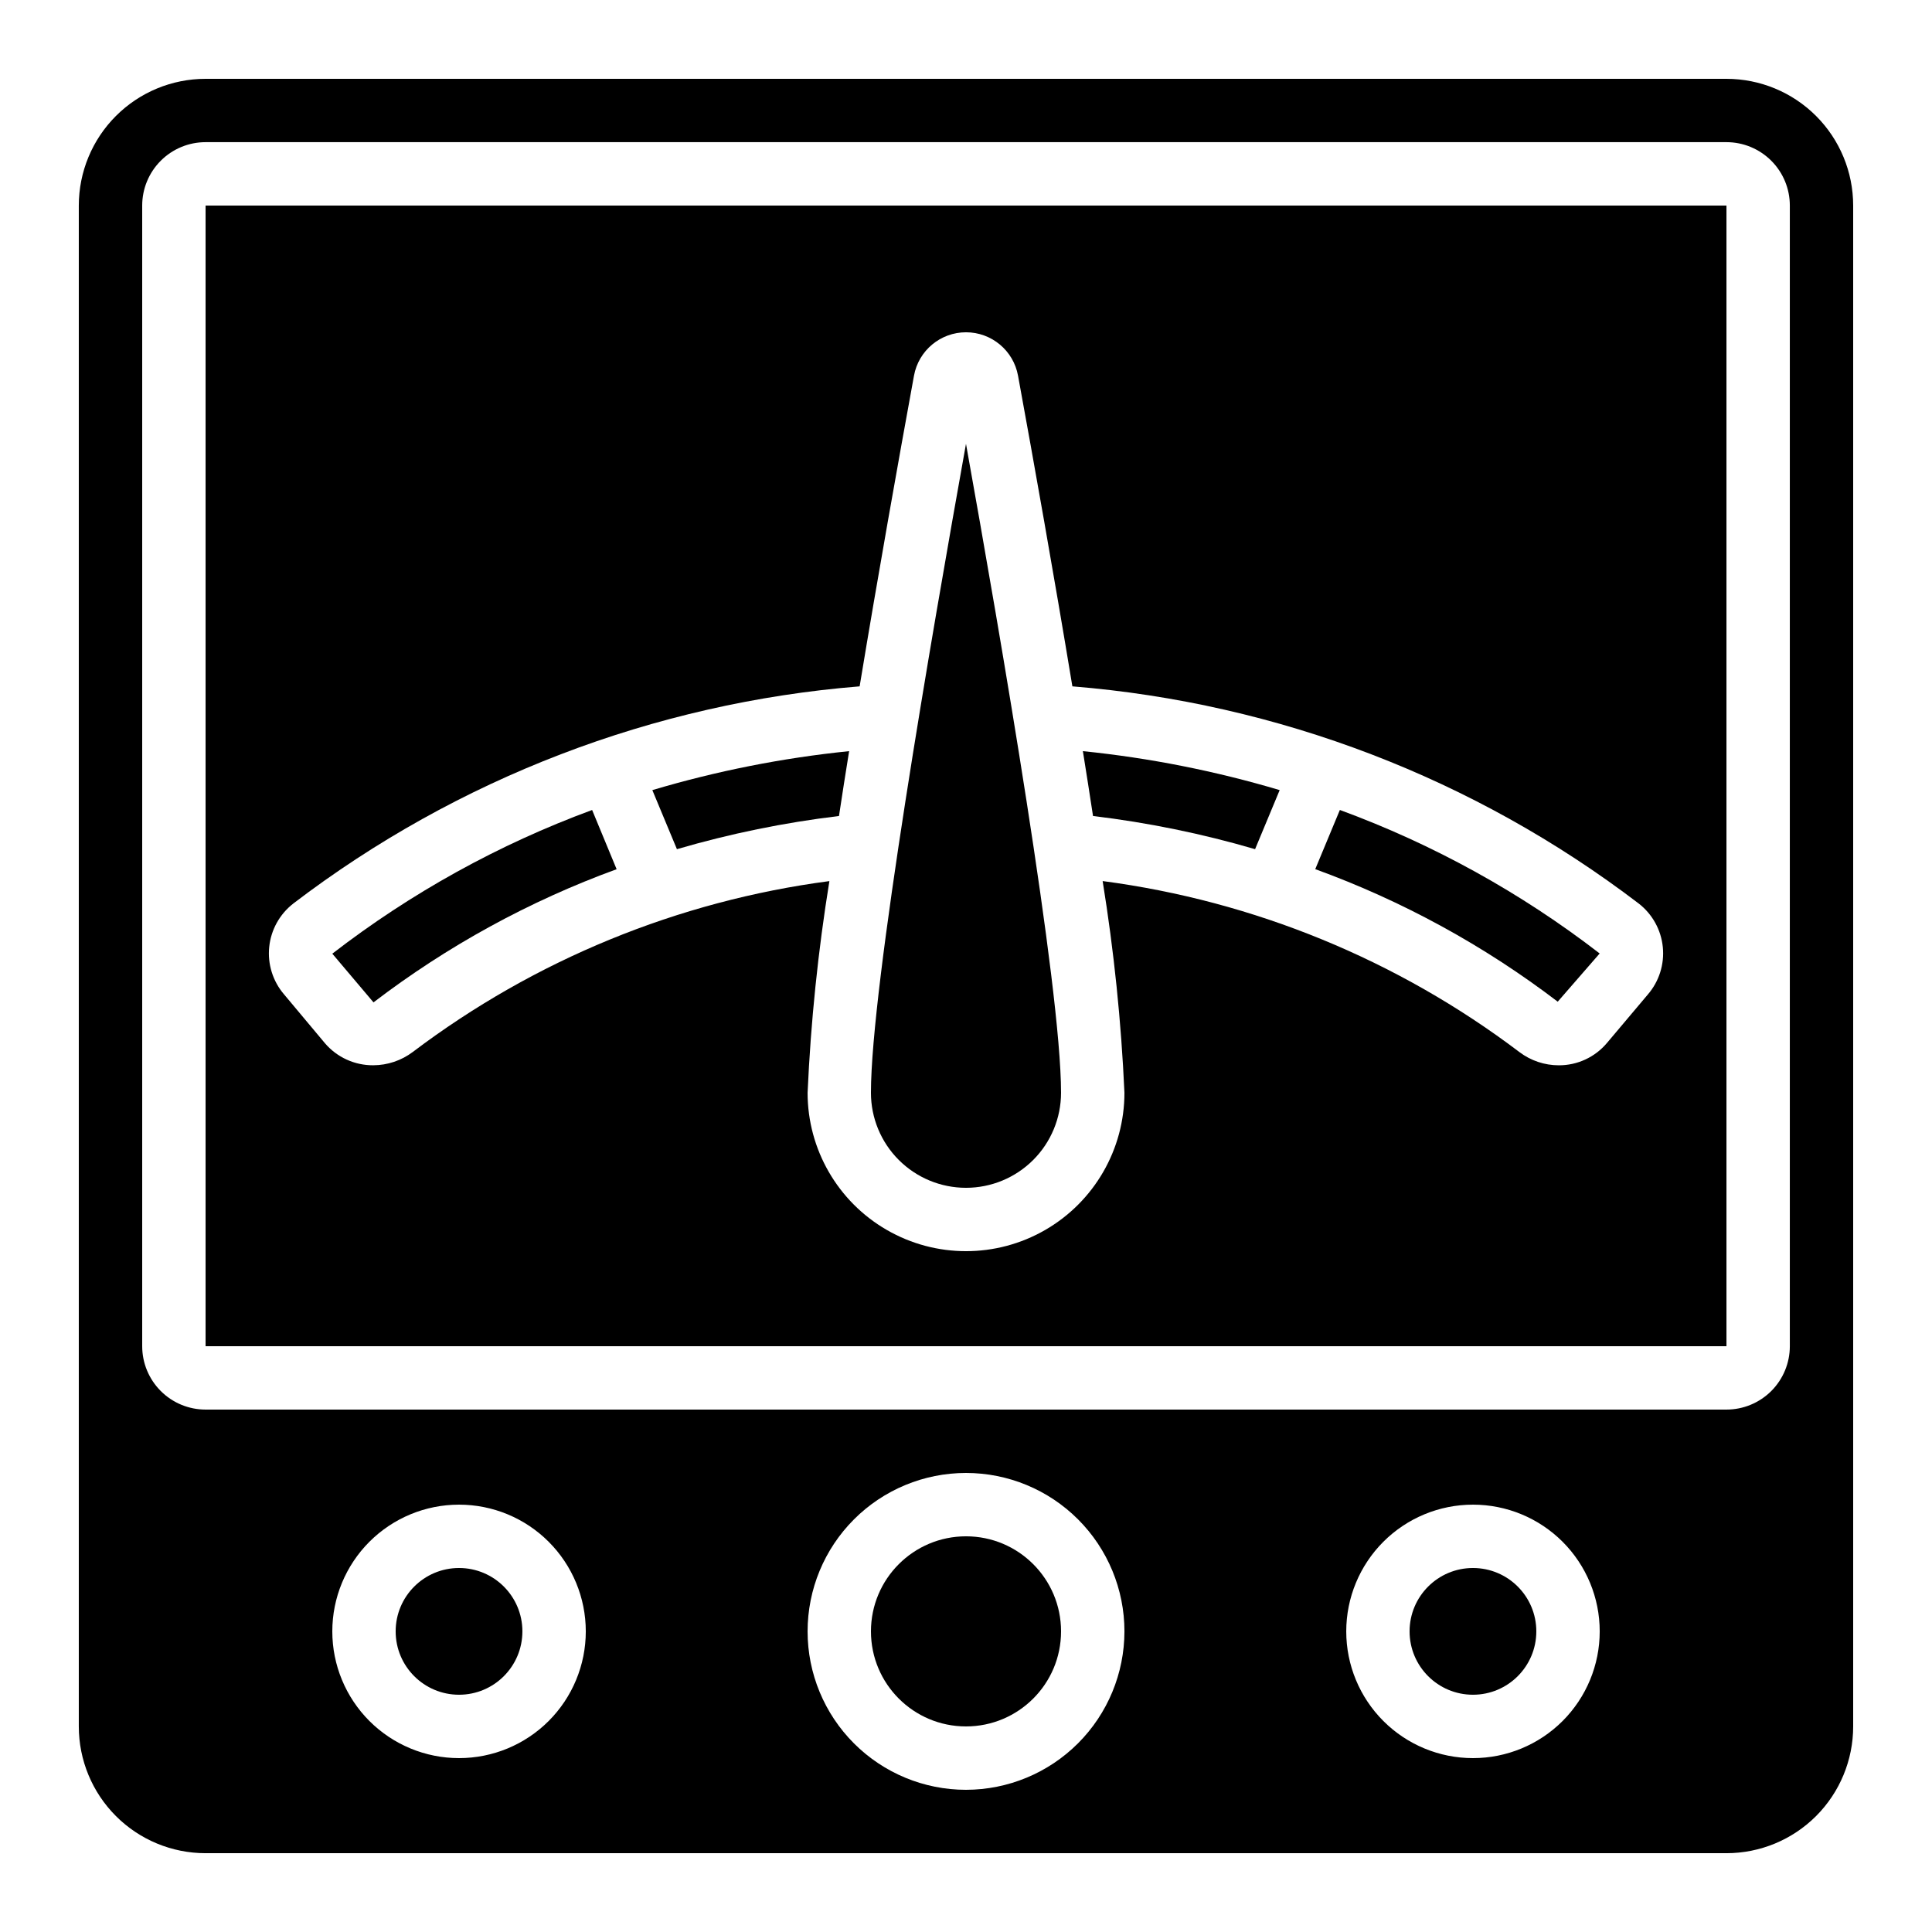 <?xml version="1.0" encoding="UTF-8"?>
<!-- Uploaded to: ICON Repo, www.iconrepo.com, Generator: ICON Repo Mixer Tools -->
<svg fill="#000000" width="800px" height="800px" version="1.1" viewBox="144 144 512 512" xmlns="http://www.w3.org/2000/svg">
 <g>
  <path d="m425.19 576.33c0 13.914-11.277 25.191-25.188 25.191-13.914 0-25.191-11.277-25.191-25.191 0-13.914 11.277-25.191 25.191-25.191 13.91 0 25.188 11.277 25.188 25.191"/>
  <path d="m551.14 576.33c0 9.273-7.519 16.793-16.793 16.793-9.273 0-16.793-7.519-16.793-16.793 0-9.273 7.519-16.793 16.793-16.793 9.273 0 16.793 7.519 16.793 16.793"/>
  <path d="m567.93 396.68c-20.875-16.117-44.094-28.941-68.852-38.031l-6.523 15.684c23.07 8.391 44.738 20.234 64.258 35.125z"/>
  <path d="m282.44 576.33c0 9.273-7.516 16.793-16.793 16.793-9.273 0-16.793-7.519-16.793-16.793 0-9.273 7.519-16.793 16.793-16.793 9.277 0 16.793 7.519 16.793 16.793"/>
  <path d="m366.34 360.25c0.84-5.625 1.754-11.379 2.688-17.188-17.672 1.801-35.133 5.262-52.152 10.328l6.516 15.652c14.047-4.109 28.414-7.051 42.949-8.793z"/>
  <path d="m476.61 369.04 6.516-15.652h0.004c-17.023-5.07-34.484-8.527-52.156-10.328 0.934 5.812 1.832 11.562 2.688 17.188 14.535 1.742 28.902 4.68 42.949 8.793z"/>
  <path d="m307.41 374.35-6.492-15.695c-24.754 9.117-47.973 21.957-68.852 38.078l10.914 12.906c19.57-14.953 41.293-26.852 64.43-35.289z"/>
  <path d="m198.48 500.76h403.05v-302.29h-403.05zm23.227-117.3h-0.004c43.488-33.176 95.594-53.16 150.11-57.57 4.887-29.59 10.211-59.414 14.402-82.332v0.004c1.215-6.664 7.016-11.504 13.789-11.504 6.769 0 12.574 4.84 13.785 11.504 4.199 22.914 9.512 52.742 14.402 82.332v-0.004c54.512 4.41 106.61 24.387 150.09 57.555 3.621 2.809 5.93 6.984 6.383 11.543 0.453 4.562-0.984 9.109-3.984 12.578l-10.781 12.789c-3.172 3.801-7.879 5.988-12.828 5.961-3.746-0.004-7.391-1.227-10.379-3.484-32.277-24.43-70.352-40.055-110.48-45.34 3.004 18.57 4.934 37.301 5.777 56.098 0 15-8.004 28.859-20.992 36.359-12.992 7.5-28.996 7.5-41.984 0-12.992-7.5-20.992-21.359-20.992-36.359 0.84-18.793 2.769-37.52 5.777-56.09-40.102 5.281-78.145 20.887-110.4 45.281-3.027 2.281-6.715 3.519-10.504 3.527-4.906 0.027-9.574-2.102-12.766-5.828l-10.871-12.988c-2.961-3.469-4.375-8-3.91-12.535 0.461-4.539 2.762-8.688 6.359-11.488z"/>
  <path d="m635.11 198.48c0-8.91-3.539-17.453-9.836-23.75-6.301-6.301-14.844-9.84-23.75-9.84h-403.05c-8.91 0-17.453 3.539-23.75 9.84-6.301 6.297-9.84 14.84-9.84 23.75v403.05c0 8.906 3.539 17.449 9.84 23.75 6.297 6.297 14.84 9.836 23.75 9.836h403.05c8.906 0 17.449-3.539 23.75-9.836 6.297-6.301 9.836-14.844 9.836-23.75zm-369.46 411.44c-8.906 0-17.449-3.539-23.75-9.836-6.297-6.301-9.836-14.844-9.836-23.75s3.539-17.449 9.836-23.75c6.301-6.301 14.844-9.836 23.75-9.836 8.91 0 17.453 3.535 23.75 9.836 6.301 6.301 9.84 14.844 9.84 23.75s-3.539 17.449-9.84 23.75c-6.297 6.297-14.84 9.836-23.75 9.836zm134.35 8.398h0.004c-11.137 0-21.816-4.422-29.688-12.297-7.875-7.875-12.297-18.555-12.297-29.688 0-11.137 4.422-21.812 12.297-29.688 7.871-7.875 18.551-12.297 29.688-12.297 11.133 0 21.812 4.422 29.688 12.297 7.871 7.875 12.297 18.551 12.297 29.688-0.016 11.129-4.441 21.801-12.312 29.672s-18.543 12.297-29.672 12.312zm134.35-8.398h0.004c-8.906 0-17.449-3.539-23.75-9.836-6.297-6.301-9.836-14.844-9.836-23.75s3.539-17.449 9.836-23.75c6.301-6.301 14.844-9.836 23.75-9.836s17.449 3.535 23.75 9.836c6.297 6.301 9.836 14.844 9.836 23.75s-3.539 17.449-9.836 23.75c-6.301 6.297-14.844 9.836-23.75 9.836zm83.973-109.16c0 4.453-1.77 8.723-4.918 11.875-3.152 3.148-7.422 4.918-11.875 4.918h-403.05c-4.457 0-8.727-1.77-11.875-4.918-3.152-3.152-4.922-7.422-4.922-11.875v-302.29c0-4.457 1.77-8.727 4.922-11.875 3.148-3.152 7.418-4.922 11.875-4.922h403.05c4.453 0 8.723 1.77 11.875 4.922 3.148 3.148 4.918 7.418 4.918 11.875z"/>
  <path d="m400 458.78c6.68 0 13.086-2.656 17.812-7.379 4.723-4.723 7.375-11.133 7.375-17.812 0-28.078-15.953-120.51-25.191-171.97-9.234 51.465-25.188 143.9-25.188 171.97 0 6.68 2.652 13.09 7.379 17.812 4.723 4.723 11.129 7.379 17.812 7.379z"/>
 </g>
</svg>